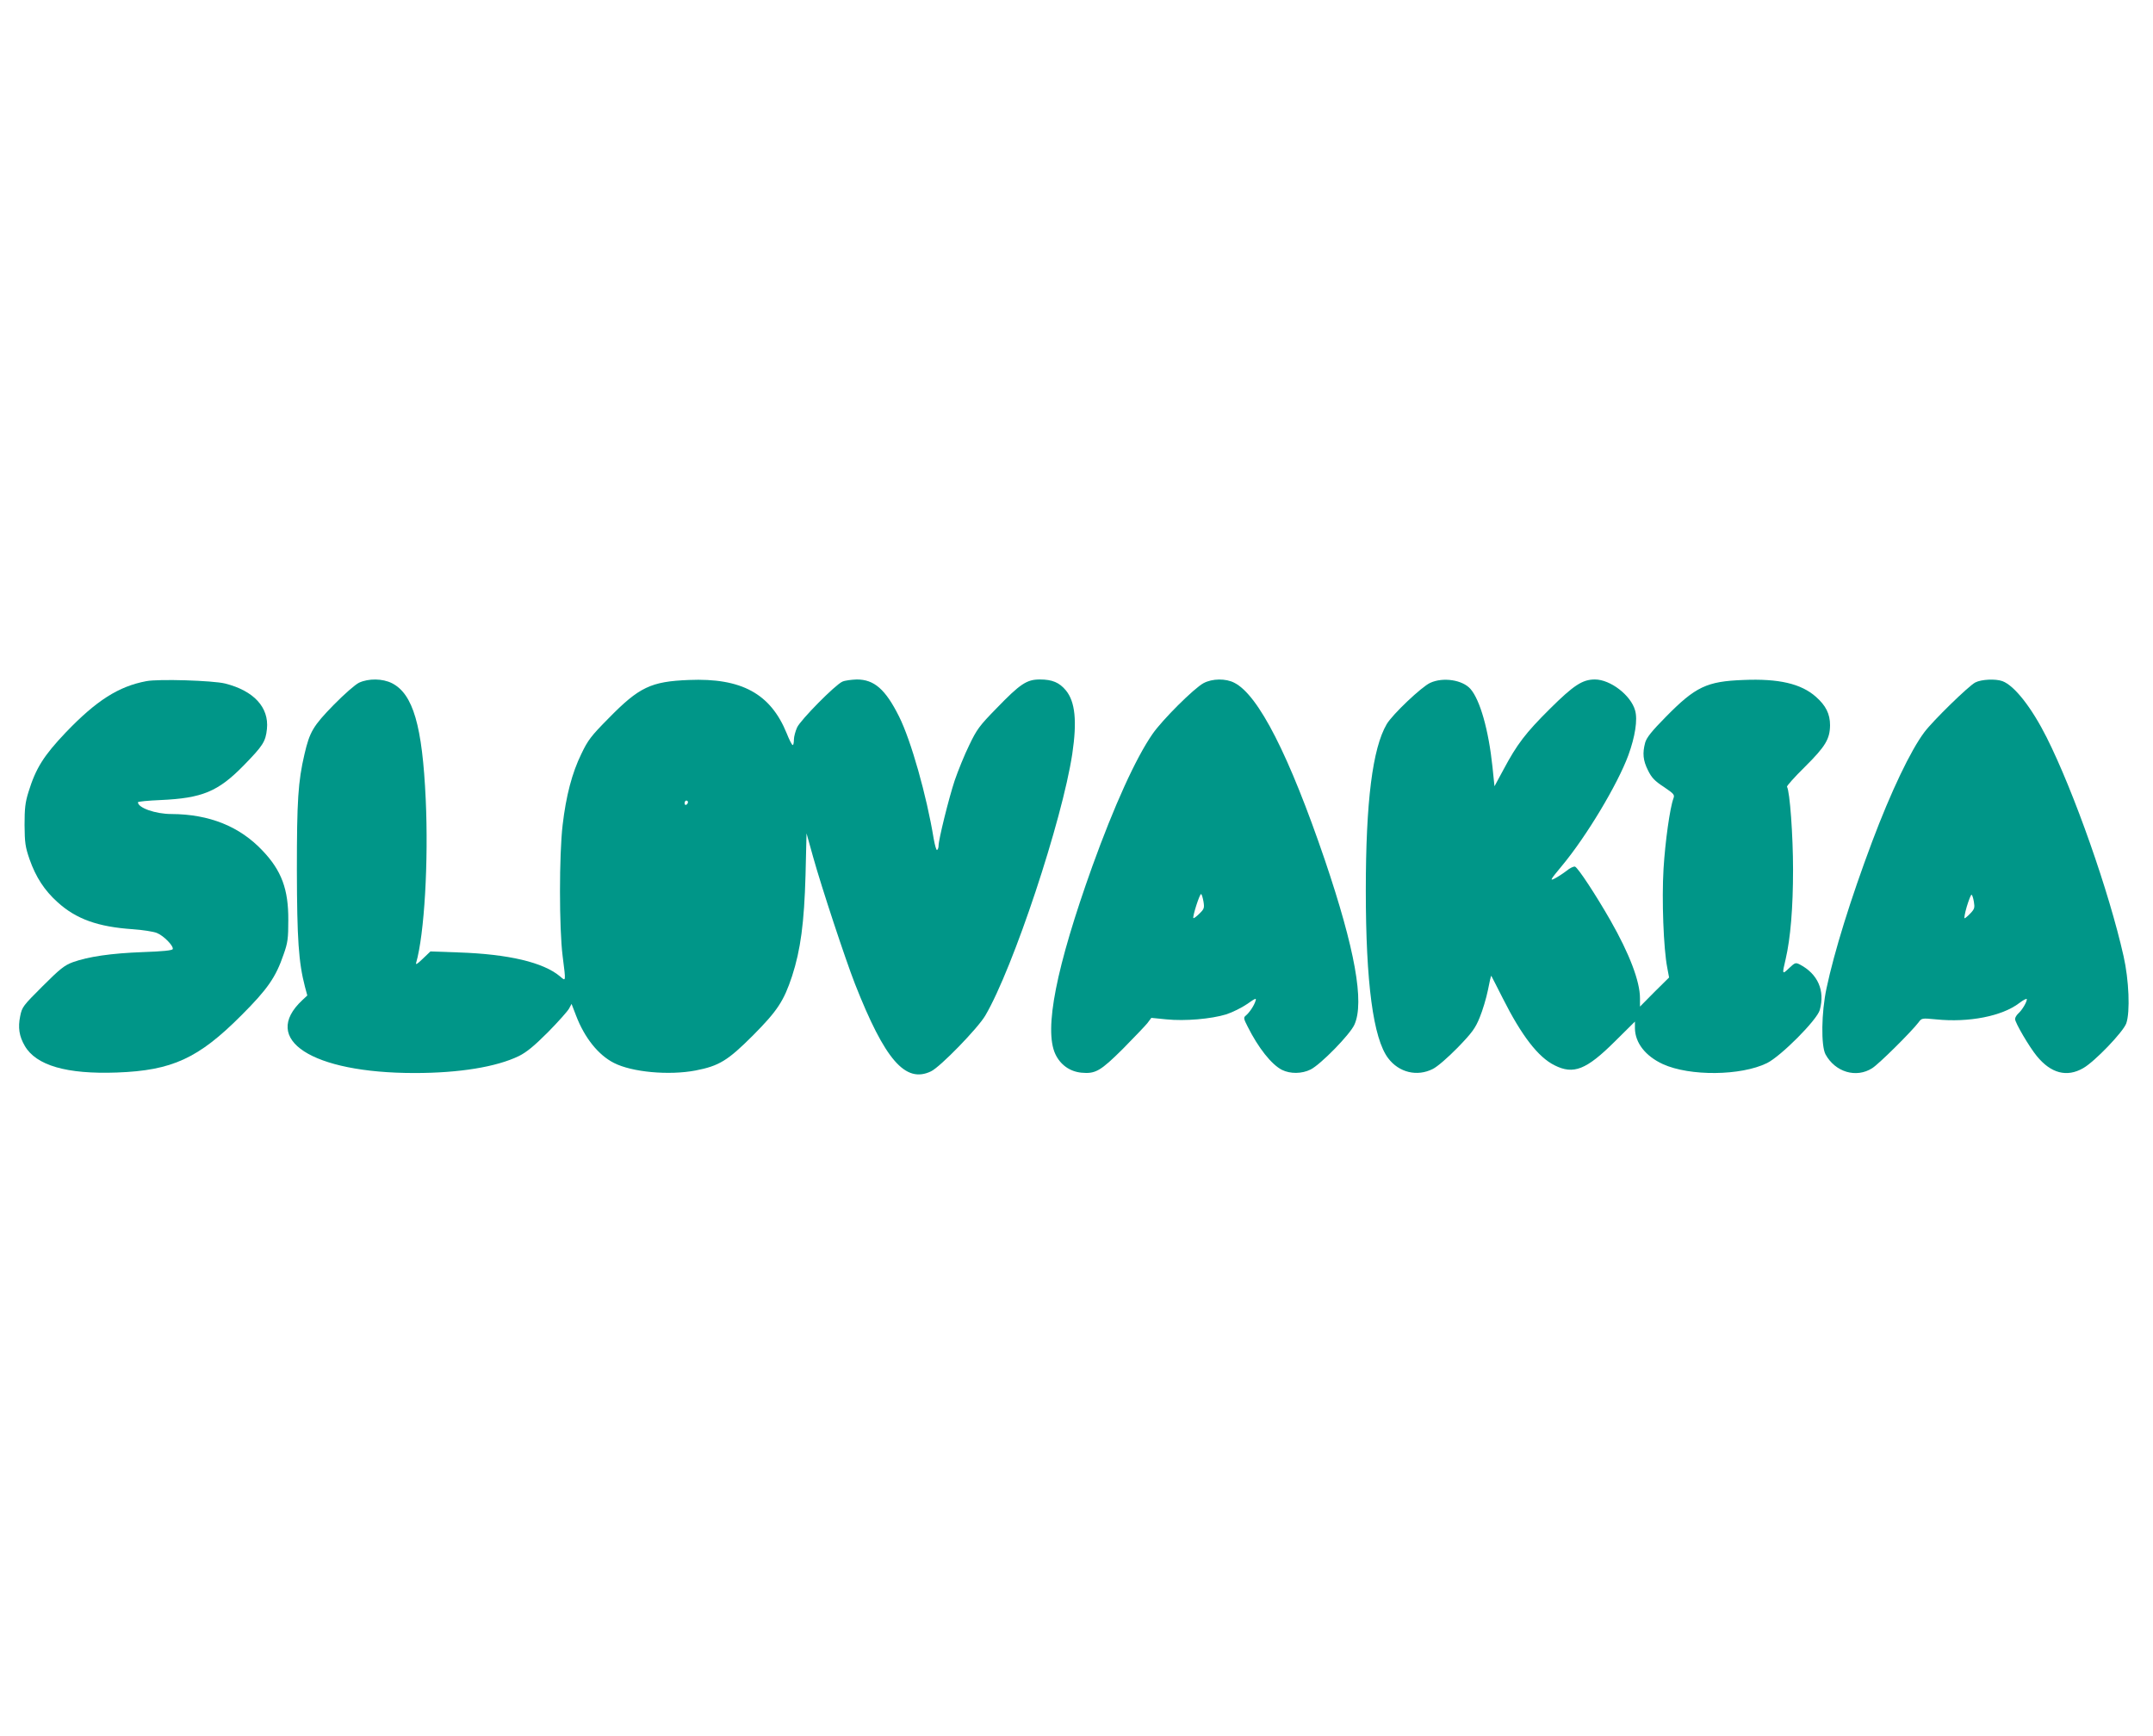 <?xml version="1.0" standalone="no"?>
<!DOCTYPE svg PUBLIC "-//W3C//DTD SVG 20010904//EN"
 "http://www.w3.org/TR/2001/REC-SVG-20010904/DTD/svg10.dtd">
<svg version="1.0" xmlns="http://www.w3.org/2000/svg"
 width="1280pt" height="1032pt" viewBox="0 0 1280 1032"
 preserveAspectRatio="xMidYMid meet">
<g transform="translate(0,1032) scale(0.1,-0.1)"
fill="#009688" stroke="none">
<path d="M870 6270 c-165 -31 -297 -115 -479 -305 -131 -138 -178 -212 -222
-355 -19 -61 -23 -97 -23 -195 1 -106 4 -130 30 -205 37 -105 88 -184 166
-254 111 -101 241 -147 448 -161 58 -4 122 -14 142 -22 41 -16 101 -78 95 -96
-2 -8 -60 -14 -178 -18 -189 -7 -324 -27 -416 -60 -49 -18 -76 -39 -180 -143
-116 -116 -122 -123 -133 -178 -14 -68 -6 -119 27 -176 67 -117 250 -170 548
-159 329 12 485 84 741 341 155 155 204 226 250 361 25 70 28 95 28 205 1 182
-40 293 -152 411 -136 145 -317 218 -543 219 -95 0 -199 37 -199 70 0 4 60 10
133 13 249 11 343 50 495 205 116 119 131 142 139 218 13 128 -78 227 -249
270 -73 18 -396 28 -468 14z"/>
<path d="M2135 6261 c-23 -11 -87 -67 -151 -132 -122 -125 -143 -160 -174
-294 -38 -163 -45 -275 -45 -690 1 -408 10 -546 48 -692 l14 -52 -30 -28
c-250 -234 57 -433 668 -433 265 0 486 36 620 101 46 23 90 59 173 142 61 62
117 125 125 140 l15 28 27 -70 c50 -131 132 -234 225 -281 107 -55 327 -75
485 -45 140 27 192 59 341 208 146 147 184 205 233 353 51 157 72 318 80 599
l6 250 39 -140 c51 -183 192 -609 249 -755 178 -453 300 -593 452 -520 55 26
280 258 323 332 166 283 457 1160 517 1556 29 195 17 310 -38 377 -39 47 -81
65 -155 65 -78 0 -117 -26 -258 -172 -101 -103 -117 -125 -162 -219 -28 -57
-66 -151 -86 -209 -36 -109 -96 -352 -96 -388 0 -12 -4 -23 -9 -26 -4 -3 -13
27 -20 67 -42 257 -135 585 -206 727 -81 162 -148 220 -251 220 -32 -1 -71 -6
-86 -13 -43 -19 -248 -227 -269 -272 -10 -22 -19 -55 -19 -72 0 -18 -3 -33 -7
-33 -5 0 -21 32 -36 70 -96 236 -269 330 -582 317 -225 -9 -295 -42 -477 -228
-104 -105 -123 -130 -162 -212 -55 -112 -91 -250 -111 -422 -21 -176 -21 -616
0 -780 20 -157 20 -151 -16 -120 -99 83 -305 132 -602 142 l-168 6 -46 -44
c-31 -30 -43 -38 -39 -24 49 170 74 602 57 972 -20 438 -75 627 -201 691 -56
28 -138 29 -195 3z m1955 -710 c0 -6 -4 -13 -10 -16 -5 -3 -10 1 -10 9 0 9 5
16 10 16 6 0 10 -4 10 -9z"/>
<path d="M7155 6258 c-56 -30 -245 -218 -303 -302 -100 -144 -228 -427 -358
-787 -215 -600 -288 -969 -220 -1116 30 -64 86 -104 155 -111 84 -8 114 10
247 142 66 67 131 135 145 152 l24 32 90 -9 c110 -11 264 2 356 30 36 12 91
39 123 61 51 36 57 38 50 18 -8 -27 -36 -69 -58 -87 -14 -11 -12 -19 11 -64
64 -128 142 -226 204 -258 50 -25 119 -24 171 2 61 31 234 208 260 266 61 133
3 452 -175 978 -213 625 -395 982 -538 1055 -51 27 -132 26 -184 -2z m0 -1299
c6 -37 4 -44 -24 -71 -17 -17 -33 -29 -36 -27 -7 7 38 148 46 143 4 -2 10 -22
14 -45z"/>
<path d="M8503 6260 c-51 -23 -225 -188 -259 -246 -84 -144 -124 -459 -124
-989 0 -548 44 -880 133 -997 64 -85 172 -111 265 -64 28 14 88 66 148 127 86
89 105 115 131 179 17 41 39 114 49 163 9 48 18 86 20 85 1 -2 32 -61 68 -133
112 -223 211 -351 308 -399 113 -57 189 -27 359 142 l119 118 0 -40 c1 -86 62
-165 166 -213 160 -73 464 -70 619 6 83 41 298 257 314 316 32 116 -12 214
-118 270 -26 13 -29 12 -64 -21 -42 -40 -43 -39 -21 53 29 126 44 304 44 533
0 202 -19 465 -36 492 -3 4 45 58 106 118 123 122 149 166 150 248 0 67 -25
117 -84 169 -88 78 -221 109 -431 100 -218 -8 -285 -40 -461 -219 -85 -86
-114 -123 -123 -153 -17 -63 -13 -107 17 -166 21 -43 40 -63 94 -98 60 -41 65
-46 57 -68 -21 -56 -49 -256 -59 -419 -11 -184 0 -474 22 -587 l11 -59 -87
-86 -86 -87 0 50 c0 100 -63 265 -176 463 -87 152 -192 312 -210 319 -7 3 -31
-8 -51 -25 -21 -16 -53 -37 -71 -46 -30 -15 -24 -6 44 76 145 174 331 484 395
658 40 110 56 211 40 266 -25 90 -147 184 -239 184 -74 0 -126 -34 -268 -175
-144 -143 -195 -210 -275 -360 l-54 -100 -12 116 c-23 219 -74 398 -131 463
-48 54 -163 71 -239 36z"/>
<path d="M11743 6262 c-41 -22 -251 -227 -302 -295 -82 -109 -199 -354 -311
-652 -129 -344 -225 -654 -271 -871 -31 -145 -33 -342 -6 -393 58 -106 183
-143 278 -82 42 27 233 217 275 272 19 26 20 26 104 18 195 -20 393 19 495 97
25 19 45 29 45 23 0 -17 -27 -63 -49 -83 -12 -11 -21 -26 -21 -35 0 -22 84
-165 129 -220 84 -103 179 -128 276 -72 69 39 238 216 256 266 24 68 16 259
-16 400 -86 383 -294 975 -457 1300 -89 177 -191 308 -263 335 -41 15 -126 11
-162 -8z m-8 -1303 c6 -36 4 -44 -21 -70 -15 -16 -31 -29 -34 -29 -4 0 2 32
13 70 12 39 24 70 28 70 4 0 10 -18 14 -41z"/>
</g>
</svg>
